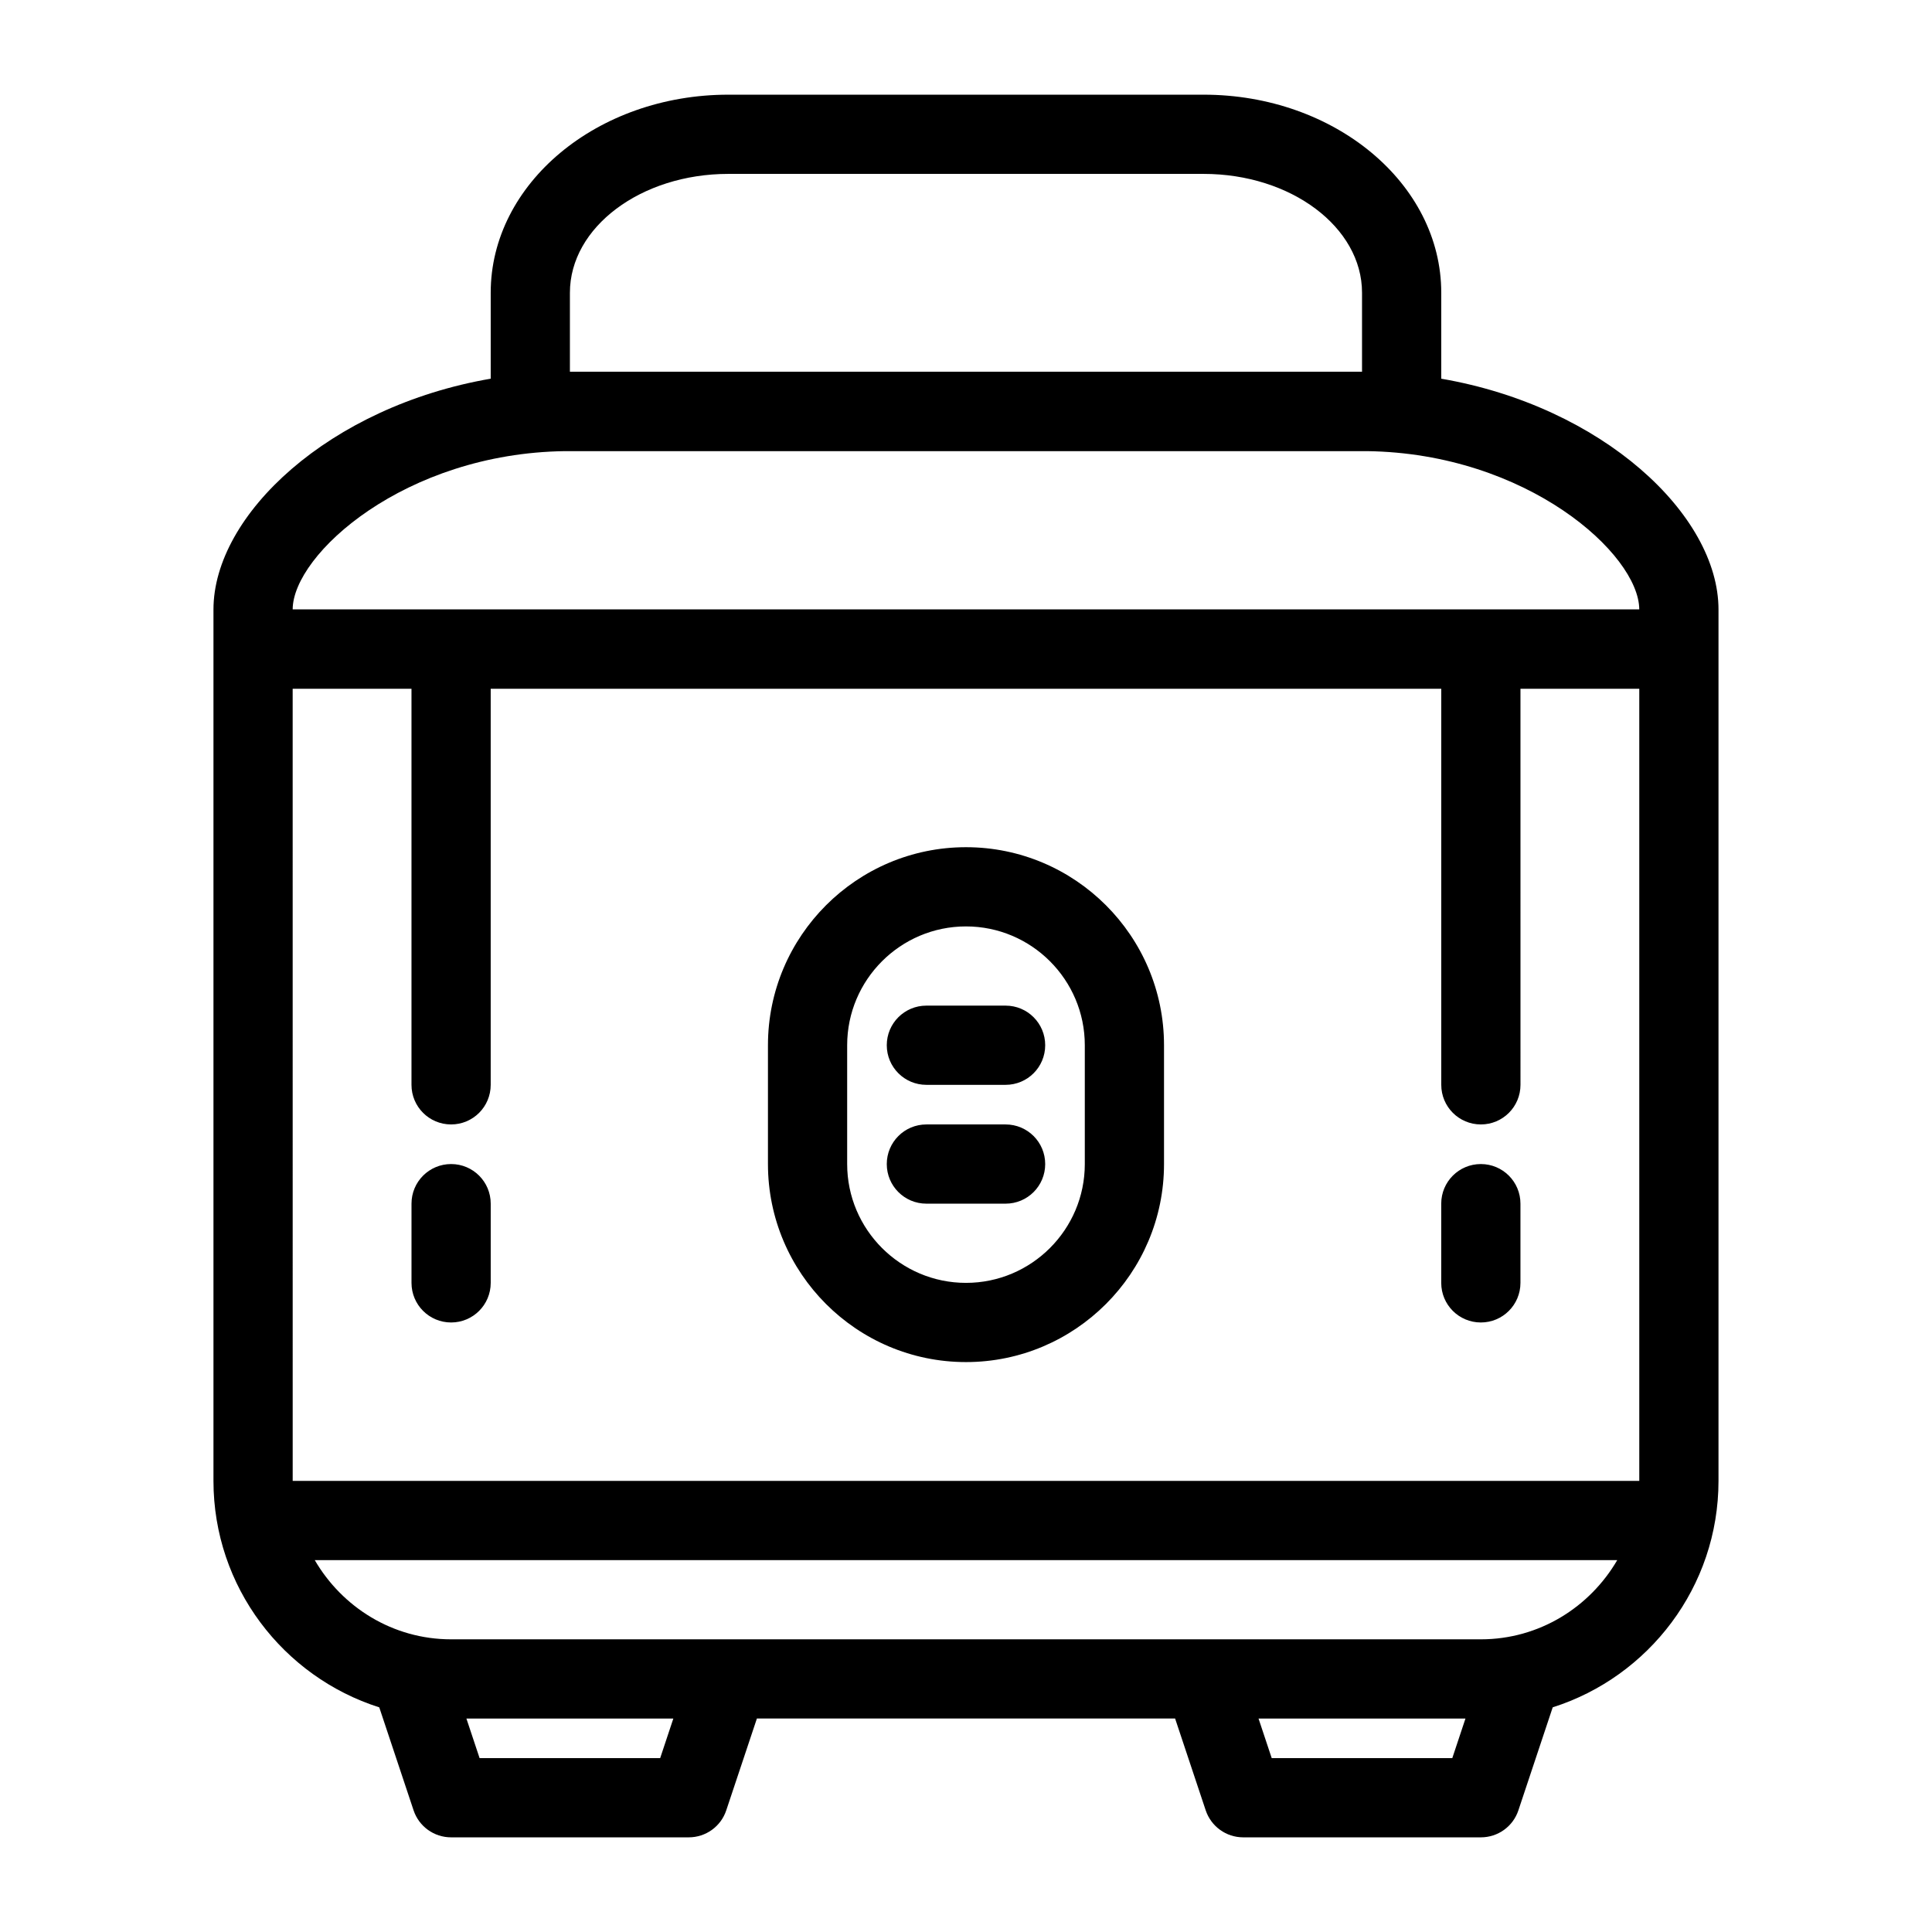 <?xml version="1.0" encoding="UTF-8"?>
<!-- Uploaded to: ICON Repo, www.iconrepo.com, Generator: ICON Repo Mixer Tools -->
<svg fill="#000000" width="800px" height="800px" version="1.1" viewBox="144 144 512 512" xmlns="http://www.w3.org/2000/svg">
 <path d="m599.42 305.54c0-25.168-30.816-53.836-73.473-61.18v-22.789c0-28.938-28.246-52.48-62.977-52.48h-125.95c-34.73 0-62.977 23.543-62.977 52.48v22.785c-42.656 7.348-73.473 36.012-73.473 61.184v230.91c0 28.086 18.492 51.926 43.938 60.016l9.09 27.277c1.426 4.285 5.426 7.172 9.949 7.172h62.977c4.523 0 8.535-2.887 9.949-7.18l8.113-24.309h110.83l8.102 24.309c1.43 4.293 5.426 7.18 9.953 7.18h62.977c4.523 0 8.535-2.887 9.949-7.18l9.09-27.277c25.441-8.082 43.934-31.918 43.934-60.008v-220.41-0.02-0.031zm-377.86 20.992h31.488v104.96c0 5.805 4.691 10.496 10.496 10.496 5.805 0 10.496-4.691 10.496-10.496v-104.96h251.91v104.96c0 5.805 4.691 10.496 10.496 10.496 5.805 0 10.496-4.691 10.496-10.496l-0.004-104.96h31.488v209.92l-356.86-0.004zm73.473-104.96c0-17.359 18.828-31.488 41.984-31.488h125.95c23.152 0 41.984 14.129 41.984 31.488v20.941l-209.92-0.004zm-1.312 41.984h212.54c42.414 0.555 72.086 27.312 72.16 41.934l-356.86-0.004c0.074-14.621 29.746-41.375 72.16-41.93zm25.23 346.37h-47.852l-3.496-10.496h54.84zm209.92 0h-47.852l-3.496-10.496h54.84zm7.566-31.488h-272.89c-15.48 0-28.863-8.512-36.137-20.992h345.18c-7.285 12.48-20.668 20.992-36.152 20.992zm-115.45-157.44c0 5.805-4.691 10.496-10.496 10.496h-20.992c-5.805 0-10.496-4.691-10.496-10.496 0-5.805 4.691-10.496 10.496-10.496h20.992c5.805 0 10.496 4.691 10.496 10.496zm0 31.488c0 5.805-4.691 10.496-10.496 10.496h-20.992c-5.805 0-10.496-4.691-10.496-10.496 0-5.805 4.691-10.496 10.496-10.496h20.992c5.805 0 10.496 4.691 10.496 10.496zm-20.992-83.969c-28.938 0-52.48 23.543-52.48 52.48v31.488c0 28.938 23.543 52.48 52.48 52.48s52.48-23.543 52.48-52.48v-31.488c0-28.938-23.543-52.48-52.48-52.48zm31.488 83.969c0 17.359-14.129 31.488-31.488 31.488s-31.488-14.129-31.488-31.488v-31.488c0-17.359 14.129-31.488 31.488-31.488s31.488 14.129 31.488 31.488zm-157.44 10.496v20.992c0 5.805-4.691 10.496-10.496 10.496-5.805 0-10.496-4.691-10.496-10.496v-20.992c0-5.805 4.691-10.496 10.496-10.496 5.805 0 10.496 4.691 10.496 10.496zm272.89 0v20.992c0 5.805-4.691 10.496-10.496 10.496-5.805 0-10.496-4.691-10.496-10.496v-20.992c0-5.805 4.691-10.496 10.496-10.496 5.805 0 10.496 4.691 10.496 10.496z"/>
</svg>